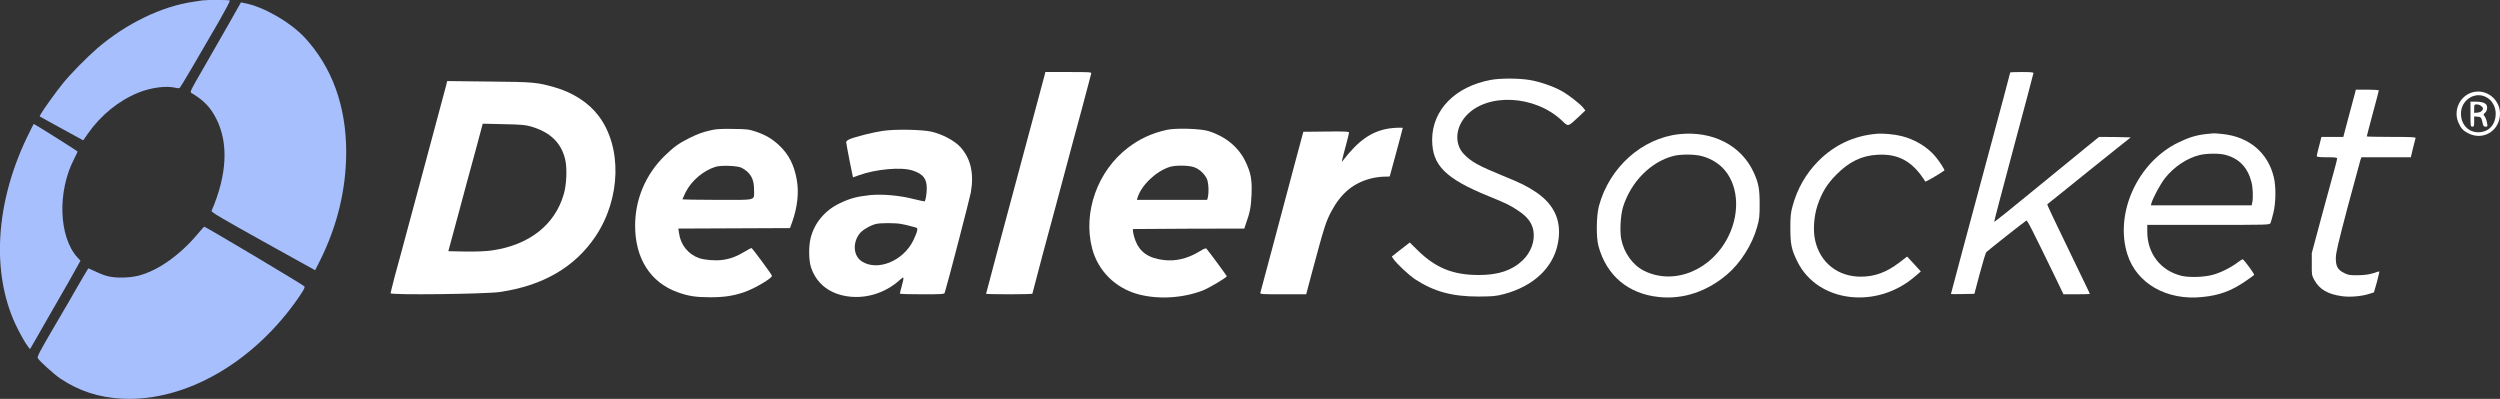 <svg width="210" height="33.506" viewBox="0 0 210 33.506" fill="none" xmlns="http://www.w3.org/2000/svg" xmlns:xlink="http://www.w3.org/1999/xlink">
	<rect x="0" y="0" width="210" height="33.506" fill="#333333" stroke="none"/>
	<desc>
			Created with Pixso.
	</desc>
	<defs/>
	<path id="Vector" d="M17.02 0.03C16.91 0.05 16.56 0.1 16.24 0.15C13.6 0.52 10.6 1.98 8.19 4.04C7.24 4.87 5.93 6.2 5.27 7.02C4.73 7.68 3.59 9.27 3.44 9.56L3.33 9.78L4.09 10.2C4.5 10.42 5.33 10.88 5.91 11.2L6.99 11.79L7.4 11.2C8.47 9.68 9.96 8.46 11.6 7.79C12.69 7.35 13.92 7.19 14.73 7.37C14.95 7.43 15.06 7.42 15.12 7.35C15.22 7.25 16.76 4.62 18.4 1.78C18.92 0.87 19.33 0.09 19.31 0.05C19.27 -0.02 17.43 -0.02 17.02 0.03Z" fill="#A8BFFD" fill-opacity="1" fill-rule="nonzero"/>
	<path id="Vector" d="M19.12 2.18C18.51 3.26 17.54 4.95 16.97 5.93C16.05 7.51 15.94 7.73 16.06 7.8C17.12 8.42 17.69 9.02 18.18 10C19.21 12.05 19.07 14.7 17.77 17.72C17.73 17.81 18.67 18.37 22.09 20.27L26.47 22.7L26.85 21.95C28.33 19 29.08 15.91 29.08 12.76C29.08 8.89 27.88 5.61 25.57 3.13C24.34 1.83 22.09 0.54 20.52 0.26L20.24 0.2L19.12 2.18Z" fill="#A8BFFD" fill-opacity="1" fill-rule="nonzero"/>
	<path id="Vector" d="M87.74 6.34C87.56 7 85.22 15.73 83.76 21.17C83.25 23.08 82.83 24.67 82.83 24.68C82.83 24.7 83.71 24.72 84.77 24.72C85.84 24.72 86.72 24.7 86.72 24.67C86.72 24.65 87.1 23.2 87.56 21.47C88.36 18.53 88.98 16.2 90.02 12.31C90.25 11.46 90.62 10.09 90.84 9.28C91.06 8.46 91.32 7.47 91.43 7.06C91.54 6.66 91.64 6.26 91.66 6.18C91.7 6.06 91.58 6.05 89.76 6.05L87.81 6.05L87.74 6.34Z" fill="#FFFFFF" fill-opacity="1" fill-rule="nonzero"/>
	<path id="Vector" d="M168.86 6.08C168.86 6.1 168.61 7.04 168.31 8.17C168.01 9.29 167.64 10.65 167.5 11.19C167.36 11.72 167.04 12.89 166.8 13.79C165.55 18.41 163.88 24.67 163.88 24.69C163.88 24.71 164.33 24.71 164.87 24.7L165.85 24.68L166.3 22.98C166.55 22.04 166.8 21.23 166.85 21.18C167.13 20.92 170.13 18.56 170.21 18.53C170.3 18.5 170.57 19.02 172.78 23.57L173.33 24.72L174.44 24.72C175.05 24.72 175.55 24.7 175.55 24.69C175.55 24.68 175.22 23.97 174.8 23.12C172.23 17.8 171.93 17.18 171.98 17.15C172.07 17.09 174.1 15.45 175.24 14.53C175.95 13.96 177.08 13.05 177.75 12.52L178.98 11.54L177.65 11.51L176.32 11.5L175.53 12.14C175.09 12.5 173.86 13.5 172.8 14.37C171.73 15.25 170.55 16.2 170.18 16.51C169.81 16.81 169.06 17.42 168.52 17.86C167.97 18.3 167.52 18.65 167.51 18.64C167.49 18.63 168.23 15.83 169.14 12.43C170.05 9.03 170.81 6.2 170.81 6.14C170.81 6.07 170.56 6.05 169.83 6.05C169.3 6.05 168.86 6.07 168.86 6.08Z" fill="#FFFFFF" fill-opacity="1" fill-rule="nonzero"/>
	<path id="Vector" d="M125.24 6.71C122.25 7.26 120.31 9.22 120.3 11.73C120.3 13.88 121.4 14.99 125.02 16.47C126.56 17.1 126.82 17.22 127.52 17.69C128.29 18.19 128.68 18.71 128.8 19.35C128.96 20.22 128.61 21.2 127.9 21.87C127.02 22.71 125.87 23.1 124.25 23.1C122.07 23.11 120.59 22.51 119.08 21.02L118.42 20.37L117.66 20.96L116.91 21.55L117.06 21.77C117.35 22.18 118.33 23.09 118.84 23.44C120.44 24.49 121.96 24.91 124.21 24.91C125.43 24.9 125.65 24.88 126.35 24.7C128.8 24.04 130.44 22.51 130.85 20.5C131.23 18.65 130.62 17.21 129.01 16.13C128.19 15.6 127.85 15.42 126.23 14.76C124.19 13.92 123.62 13.61 122.99 12.97C122.16 12.13 122.23 10.73 123.17 9.71C124.94 7.79 128.91 7.99 131.17 10.1C131.76 10.66 131.67 10.68 132.6 9.82L133.17 9.28L132.99 9.05C132.74 8.73 131.75 7.96 131.17 7.64C130.47 7.25 129.37 6.87 128.5 6.72C127.62 6.57 126.05 6.56 125.24 6.71Z" fill="#FFFFFF" fill-opacity="1" fill-rule="nonzero"/>
	<path id="Vector" d="M37.48 7.16C37.34 7.67 35.8 13.41 35.46 14.69C35.02 16.31 33.86 20.61 33.67 21.34C33.57 21.68 33.35 22.54 33.15 23.25C32.97 23.96 32.81 24.58 32.81 24.63C32.81 24.8 40.78 24.7 41.97 24.53C45.61 24 48.3 22.44 50.04 19.83C52.16 16.65 52.26 12.34 50.28 9.73C49.45 8.63 48.14 7.78 46.61 7.34C45.16 6.92 44.84 6.88 41.08 6.85L37.56 6.81L37.48 7.16ZM44.62 10.63C46.21 11.1 47.14 11.99 47.47 13.37C47.65 14.09 47.6 15.48 47.36 16.3C46.62 18.88 44.47 20.57 41.37 21.03C40.8 21.11 40.1 21.14 39.1 21.13L37.66 21.1L38.49 18.03C38.94 16.34 39.59 13.93 39.94 12.67L40.55 10.39L42.3 10.43C43.79 10.46 44.14 10.49 44.62 10.63Z" fill="#FFFFFF" fill-opacity="1" fill-rule="nonzero"/>
	<path id="Vector" d="M197.84 7.74C197.81 7.86 197.57 8.75 197.31 9.72L196.84 11.5L195.92 11.5L195 11.5L194.93 11.78C194.7 12.64 194.61 13.04 194.61 13.12C194.61 13.18 194.89 13.21 195.46 13.21C196.1 13.21 196.32 13.23 196.32 13.31C196.32 13.36 196.25 13.65 196.17 13.95C196.09 14.25 195.6 16.02 195.1 17.87L194.19 21.26L194.19 22.19C194.18 23.09 194.19 23.14 194.42 23.55C194.85 24.32 195.56 24.72 196.73 24.88C197.42 24.98 198.45 24.88 199.06 24.67L199.41 24.56L199.66 23.69C199.78 23.21 199.88 22.81 199.87 22.8C199.86 22.79 199.62 22.85 199.35 22.95C198.99 23.06 198.63 23.11 198.07 23.12C197.38 23.13 197.24 23.1 196.9 22.93C196.36 22.66 196.2 22.36 196.21 21.65C196.22 21.21 196.42 20.36 197.2 17.41C197.75 15.38 198.23 13.6 198.27 13.46L198.36 13.21L200.43 13.21L202.51 13.21L202.69 12.45C202.79 12.03 202.89 11.64 202.91 11.59C202.94 11.52 202.5 11.5 200.88 11.5C199.74 11.5 198.81 11.48 198.81 11.46C198.81 11.44 199.03 10.58 199.31 9.54C199.59 8.51 199.82 7.64 199.82 7.6C199.82 7.56 199.38 7.53 198.85 7.53L197.89 7.53L197.84 7.74Z" fill="#FFFFFF" fill-opacity="1" fill-rule="nonzero"/>
	<path id="Vector" d="M207.57 7.79C206.56 8.16 206.07 9.34 206.52 10.33C206.73 10.8 206.94 11.01 207.4 11.23C208.58 11.78 209.85 11.05 209.99 9.75C210.13 8.4 208.83 7.35 207.57 7.79ZM208.88 8.18C209.34 8.43 209.64 8.98 209.64 9.54C209.64 10.48 209.05 11.11 208.17 11.11C207.33 11.11 206.72 10.45 206.72 9.54C206.72 8.39 207.92 7.63 208.88 8.18Z" fill="#FFFFFF" fill-opacity="1" fill-rule="nonzero"/>
	<path id="Vector" d="M207.52 9.59C207.52 10.59 207.53 10.64 207.68 10.64C207.81 10.64 207.83 10.59 207.83 10.21L207.83 9.78L208.12 9.8C208.41 9.82 208.44 9.86 208.56 10.42C208.6 10.59 208.65 10.64 208.79 10.64C208.97 10.64 208.97 10.63 208.9 10.27C208.86 10.07 208.77 9.84 208.7 9.76C208.59 9.64 208.59 9.61 208.75 9.47C208.92 9.32 208.97 8.98 208.86 8.81C208.74 8.63 208.45 8.54 207.99 8.54L207.52 8.54L207.52 9.59ZM208.46 8.94C208.6 9.08 208.61 9.12 208.51 9.26C208.44 9.38 208.3 9.44 208.11 9.46L207.83 9.48L207.83 9.13C207.83 8.79 207.84 8.77 208.06 8.77C208.19 8.77 208.37 8.84 208.46 8.94Z" fill="#FFFFFF" fill-opacity="1" fill-rule="nonzero"/>
	<path id="Vector" d="M2.26 11.55C-0.37 17.04 -0.73 22.85 1.29 27.22C1.62 27.93 2.14 28.86 2.38 29.15L2.52 29.33L2.92 28.64C3.14 28.26 3.64 27.39 4.03 26.7C4.43 26.02 5.21 24.66 5.76 23.69L6.76 21.9L6.5 21.62C4.93 19.89 4.81 16.07 6.23 13.34C6.4 13.01 6.53 12.73 6.51 12.72C6.1 12.42 2.89 10.41 2.83 10.41C2.83 10.41 2.56 10.92 2.26 11.55Z" fill="#A8BFFD" fill-opacity="1" fill-rule="nonzero"/>
	<path id="Vector" d="M116.63 10.8C115.18 11.05 114.12 11.79 112.81 13.48C112.7 13.63 112.7 13.63 112.75 13.4C112.77 13.27 112.92 12.73 113.06 12.2C113.2 11.67 113.32 11.19 113.32 11.13C113.32 11.05 112.97 11.03 111.4 11.05L109.48 11.07L108.8 13.6C108.43 14.99 107.63 18 107.02 20.29C106.41 22.57 105.89 24.51 105.87 24.59C105.84 24.71 105.96 24.72 107.77 24.72L109.72 24.72L110.2 22.91C111.25 19 111.37 18.63 111.84 17.74C112.66 16.22 113.68 15.37 115.17 14.99C115.49 14.91 115.98 14.84 116.25 14.84C116.52 14.84 116.74 14.83 116.74 14.81C116.74 14.79 116.99 13.88 117.29 12.79C117.59 11.69 117.83 10.77 117.83 10.75C117.83 10.7 117.05 10.73 116.63 10.8Z" fill="#FFFFFF" fill-opacity="1" fill-rule="nonzero"/>
	<path id="Vector" d="M59.81 10.92C59.03 11.09 58.58 11.26 57.86 11.62C57 12.05 56.57 12.37 55.81 13.11C54.22 14.68 53.35 16.75 53.35 18.96C53.35 21.7 54.63 23.72 56.9 24.54C57.81 24.87 58.44 24.97 59.65 24.97C60.82 24.97 61.56 24.86 62.49 24.55C63.4 24.24 64.91 23.34 64.84 23.16C64.8 23.01 63.19 20.84 63.13 20.84C63.09 20.83 62.83 20.97 62.55 21.14C61.87 21.55 61.31 21.76 60.63 21.84C60.05 21.91 59.19 21.84 58.72 21.68C57.81 21.36 57.17 20.57 57.04 19.59L56.98 19.2L61.67 19.18L66.36 19.16L66.55 18.63C66.99 17.38 67.12 16.16 66.93 15.11C66.71 13.85 66.25 12.95 65.41 12.17C64.84 11.65 64.31 11.34 63.5 11.06C62.93 10.87 62.76 10.84 61.59 10.83C60.68 10.81 60.16 10.84 59.81 10.92ZM62.29 14.09C63.02 14.48 63.34 15 63.34 15.89C63.34 16.89 63.68 16.79 60.27 16.79C58.65 16.79 57.32 16.76 57.32 16.74C57.32 16.72 57.45 16.44 57.6 16.13C58.11 15.16 59.06 14.35 60.08 14.02C60.54 13.86 61.94 13.92 62.29 14.09Z" fill="#FFFFFF" fill-opacity="1" fill-rule="nonzero"/>
	<path id="Vector" d="M98 10.91C96.75 11.19 95.73 11.66 94.75 12.41C92.19 14.36 90.95 17.84 91.74 20.87C92.23 22.74 93.67 24.18 95.58 24.71C97.27 25.17 99.33 25.05 101.01 24.41C101.54 24.21 103.05 23.31 103.05 23.2C103.05 23.17 101.78 21.43 101.37 20.92C101.3 20.82 101.2 20.85 100.74 21.13C99.75 21.73 98.73 21.97 97.73 21.84C96.46 21.68 95.73 21.17 95.36 20.17C95.28 19.95 95.2 19.66 95.18 19.51L95.16 19.24L99.83 19.21L104.52 19.2L104.67 18.75C104.99 17.87 105.09 17.36 105.13 16.32C105.18 15.06 105.07 14.51 104.6 13.53C104.02 12.34 102.91 11.44 101.51 11.01C100.82 10.8 98.75 10.74 98 10.91ZM100.29 14.04C100.79 14.2 101.3 14.72 101.43 15.17C101.53 15.55 101.54 16.16 101.47 16.53L101.4 16.79L98.46 16.79L95.5 16.79L95.55 16.61C95.87 15.56 97.11 14.38 98.26 14.02C98.73 13.87 99.84 13.88 100.29 14.04Z" fill="#FFFFFF" fill-opacity="1" fill-rule="nonzero"/>
	<path id="Vector" d="M74.18 10.99C73.39 11.1 71.88 11.48 71.37 11.69C71.21 11.76 71.08 11.86 71.08 11.94C71.08 12.01 71.21 12.7 71.36 13.48L71.65 14.9L72.15 14.72C73.59 14.2 75.74 14.01 76.68 14.33C77.55 14.62 77.85 15.02 77.85 15.83C77.85 16.24 77.75 16.83 77.68 16.91C77.66 16.93 77.24 16.84 76.75 16.72C75.57 16.41 74.08 16.29 73.07 16.39C71.99 16.51 71.4 16.66 70.55 17.07C69.29 17.67 68.41 18.72 68.09 20.01C67.92 20.7 67.93 21.89 68.13 22.47C68.55 23.72 69.51 24.55 70.89 24.84C72.53 25.18 74.29 24.69 75.59 23.51C75.95 23.18 75.96 23.22 75.75 24.02C75.66 24.34 75.59 24.63 75.59 24.66C75.59 24.7 76.43 24.72 77.45 24.72C79.16 24.72 79.32 24.71 79.36 24.58C79.62 23.76 81.46 16.66 81.55 16.17C81.83 14.56 81.54 13.3 80.66 12.34C80.18 11.82 79.16 11.27 78.24 11.06C77.45 10.88 75.21 10.84 74.18 10.99ZM75.68 18.81C75.91 18.85 76.33 18.94 76.59 19.02C77.08 19.14 77.09 19.15 77.04 19.38C77.02 19.52 76.87 19.87 76.72 20.19C75.87 21.94 73.69 22.81 72.38 21.95C71.67 21.48 71.6 20.36 72.24 19.58C72.48 19.3 73.15 18.91 73.59 18.81C73.96 18.72 75.2 18.72 75.68 18.81Z" fill="#FFFFFF" fill-opacity="1" fill-rule="nonzero"/>
	<path id="Vector" d="M141.05 11.27C137.93 11.61 135.18 14.06 134.31 17.31C134.09 18.13 134.07 19.93 134.27 20.67C134.95 23.16 136.78 24.69 139.36 24.95C141.38 25.16 143.37 24.5 145.07 23.06C146.21 22.09 147.19 20.54 147.6 19.06C147.79 18.39 147.81 18.17 147.81 17.14C147.81 15.86 147.72 15.38 147.31 14.48C146.28 12.22 143.86 10.97 141.05 11.27ZM142.86 13.09C143.55 13.25 144.21 13.61 144.68 14.08C145.99 15.38 146.21 17.72 145.22 19.78C143.84 22.67 140.66 24 138.13 22.76C137.16 22.29 136.41 21.25 136.18 20.07C136.05 19.38 136.13 18.05 136.34 17.37C137.01 15.25 138.7 13.56 140.61 13.09C141.2 12.95 142.26 12.95 142.86 13.09Z" fill="#FFFFFF" fill-opacity="1" fill-rule="nonzero"/>
	<path id="Vector" d="M157.62 11.24C155.75 11.4 154.1 12.17 152.77 13.5C151.71 14.55 150.96 15.87 150.57 17.33C150.42 17.88 150.39 18.19 150.39 19.16C150.39 20.5 150.48 20.97 150.98 21.97C152.68 25.43 157.69 26.03 160.93 23.16L161.35 22.8L160.78 22.18L160.2 21.55L159.56 22.04C158.46 22.88 157.48 23.24 156.3 23.24C154.39 23.24 152.91 22.08 152.48 20.23C152.28 19.4 152.36 18.19 152.67 17.25C153.04 16.16 153.47 15.46 154.24 14.68C155.32 13.59 156.38 13.07 157.7 13C159.28 12.91 160.37 13.42 161.32 14.66C161.52 14.93 161.7 15.2 161.72 15.25C161.74 15.3 162.75 14.72 163.33 14.32C163.38 14.29 162.96 13.62 162.61 13.19C161.93 12.36 160.87 11.71 159.73 11.43C159.15 11.28 158.16 11.19 157.62 11.24Z" fill="#FFFFFF" fill-opacity="1" fill-rule="nonzero"/>
	<path id="Vector" d="M185.31 11.26C184.49 11.35 183.84 11.55 182.98 11.97C179.56 13.63 177.61 17.91 178.7 21.36C179.47 23.81 182 25.26 184.99 24.95C186.42 24.81 187.43 24.44 188.62 23.62C189.01 23.36 189.33 23.12 189.35 23.09C189.39 23.02 188.5 21.82 188.39 21.78C188.36 21.77 188.17 21.89 187.97 22.04C187.39 22.48 186.51 22.92 185.85 23.09C185.11 23.29 183.88 23.32 183.25 23.17C181.49 22.74 180.37 21.3 180.37 19.45L180.37 18.89L185.51 18.89C190.51 18.89 190.64 18.89 190.72 18.74C190.76 18.65 190.87 18.27 190.96 17.9C191.18 17.02 191.19 15.67 191 14.88C190.5 12.82 188.93 11.5 186.72 11.26C186.33 11.22 185.98 11.19 185.93 11.2C185.89 11.2 185.61 11.23 185.31 11.26ZM186.94 13.01C188.08 13.31 188.8 14.06 189.12 15.28C189.24 15.74 189.28 16.58 189.19 17.01L189.14 17.25L184.91 17.25L180.67 17.25L180.72 17.07C180.86 16.59 181.48 15.44 181.88 14.94C182.63 14 183.73 13.27 184.78 13.02C185.36 12.88 186.44 12.87 186.94 13.01Z" fill="#FFFFFF" fill-opacity="1" fill-rule="nonzero"/>
	<path id="Vector" d="M16.61 19.65C15.08 21.46 13.26 22.74 11.62 23.16C10.88 23.35 9.71 23.37 9.05 23.2C8.79 23.14 8.33 22.96 8.03 22.81C7.72 22.67 7.45 22.54 7.43 22.54C7.41 22.54 7.07 23.11 6.67 23.8C6.27 24.5 5.31 26.17 4.52 27.5C3.36 29.48 3.11 29.96 3.17 30.08C3.31 30.33 4.5 31.41 5.07 31.8C6.63 32.84 8.29 33.39 10.28 33.49C15.6 33.75 21.39 30.41 25.16 24.88C25.55 24.29 25.64 24.12 25.56 24.05C25.38 23.87 17.27 19.04 17.15 19.04C17.14 19.04 16.89 19.31 16.61 19.65Z" fill="#A8BFFD" fill-opacity="1" fill-rule="nonzero"/>
</svg>
